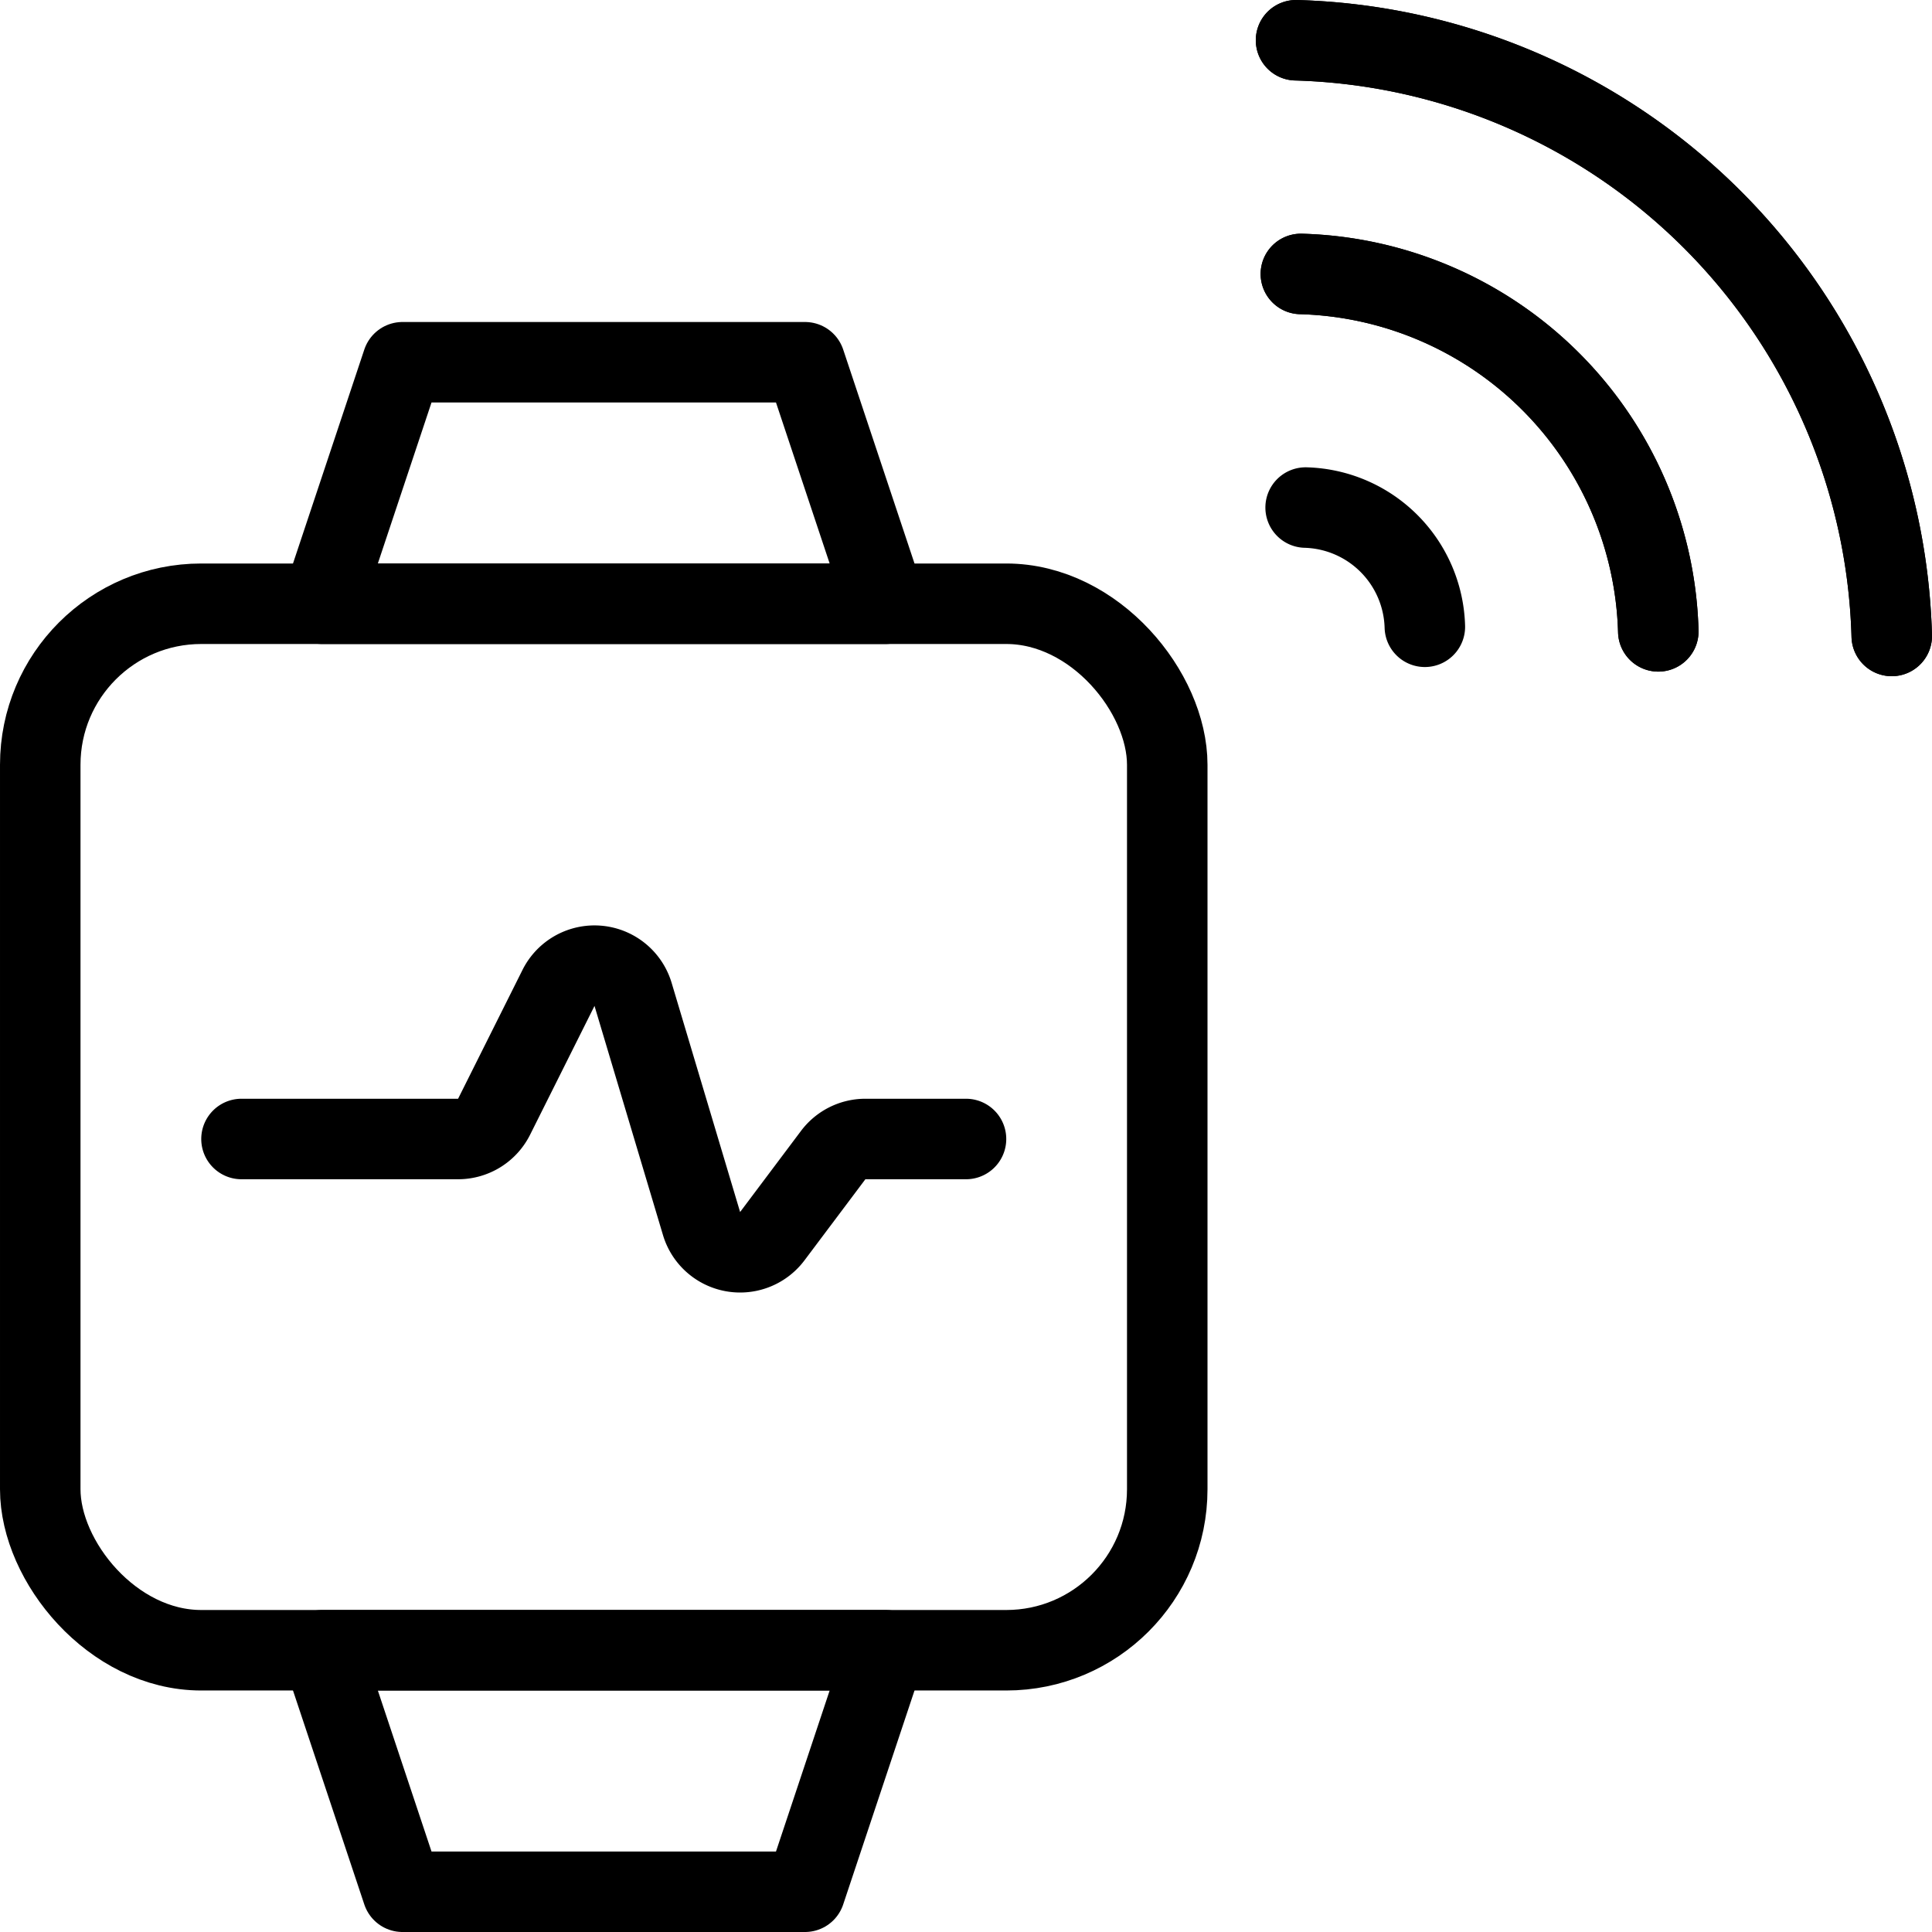 <svg xmlns="http://www.w3.org/2000/svg" viewBox="0 0 24 24"><g transform="matrix(1,0,0,1,0,0)"><defs><style>.a{fill:none;stroke:#000000;stroke-linecap:round;stroke-linejoin:round;}</style></defs><path class="a" d="M17.7,7.786a1.524,1.524,0,0,0-1.481-1.481"></path><path class="a" d="M20.6,7.843a4.569,4.569,0,0,0-4.44-4.44"></path><path class="a" d="M20.6,7.843a4.569,4.569,0,0,0-4.44-4.44"></path><path class="a" d="M23.5,7.9A7.617,7.617,0,0,0,16.1.5"></path><path class="a" d="M23.5,7.9A7.617,7.617,0,0,0,16.1.5"></path><rect class="a" x="0.5" y="7.5" width="14" height="13" rx="2"></rect><polygon class="a" points="11 7.5 4 7.5 5 4.5 10 4.5 11 7.5"></polygon><polygon class="a" points="4 20.5 11 20.5 10 23.5 5 23.5 4 20.5"></polygon><path class="a" d="M3,14.149H5.691a.5.5,0,0,0,.447-.277l.8-1.6a.5.5,0,0,1,.926.08L8.715,15.2a.5.5,0,0,0,.879.156l.756-1.007a.5.5,0,0,1,.4-.2H12"></path></g></svg>